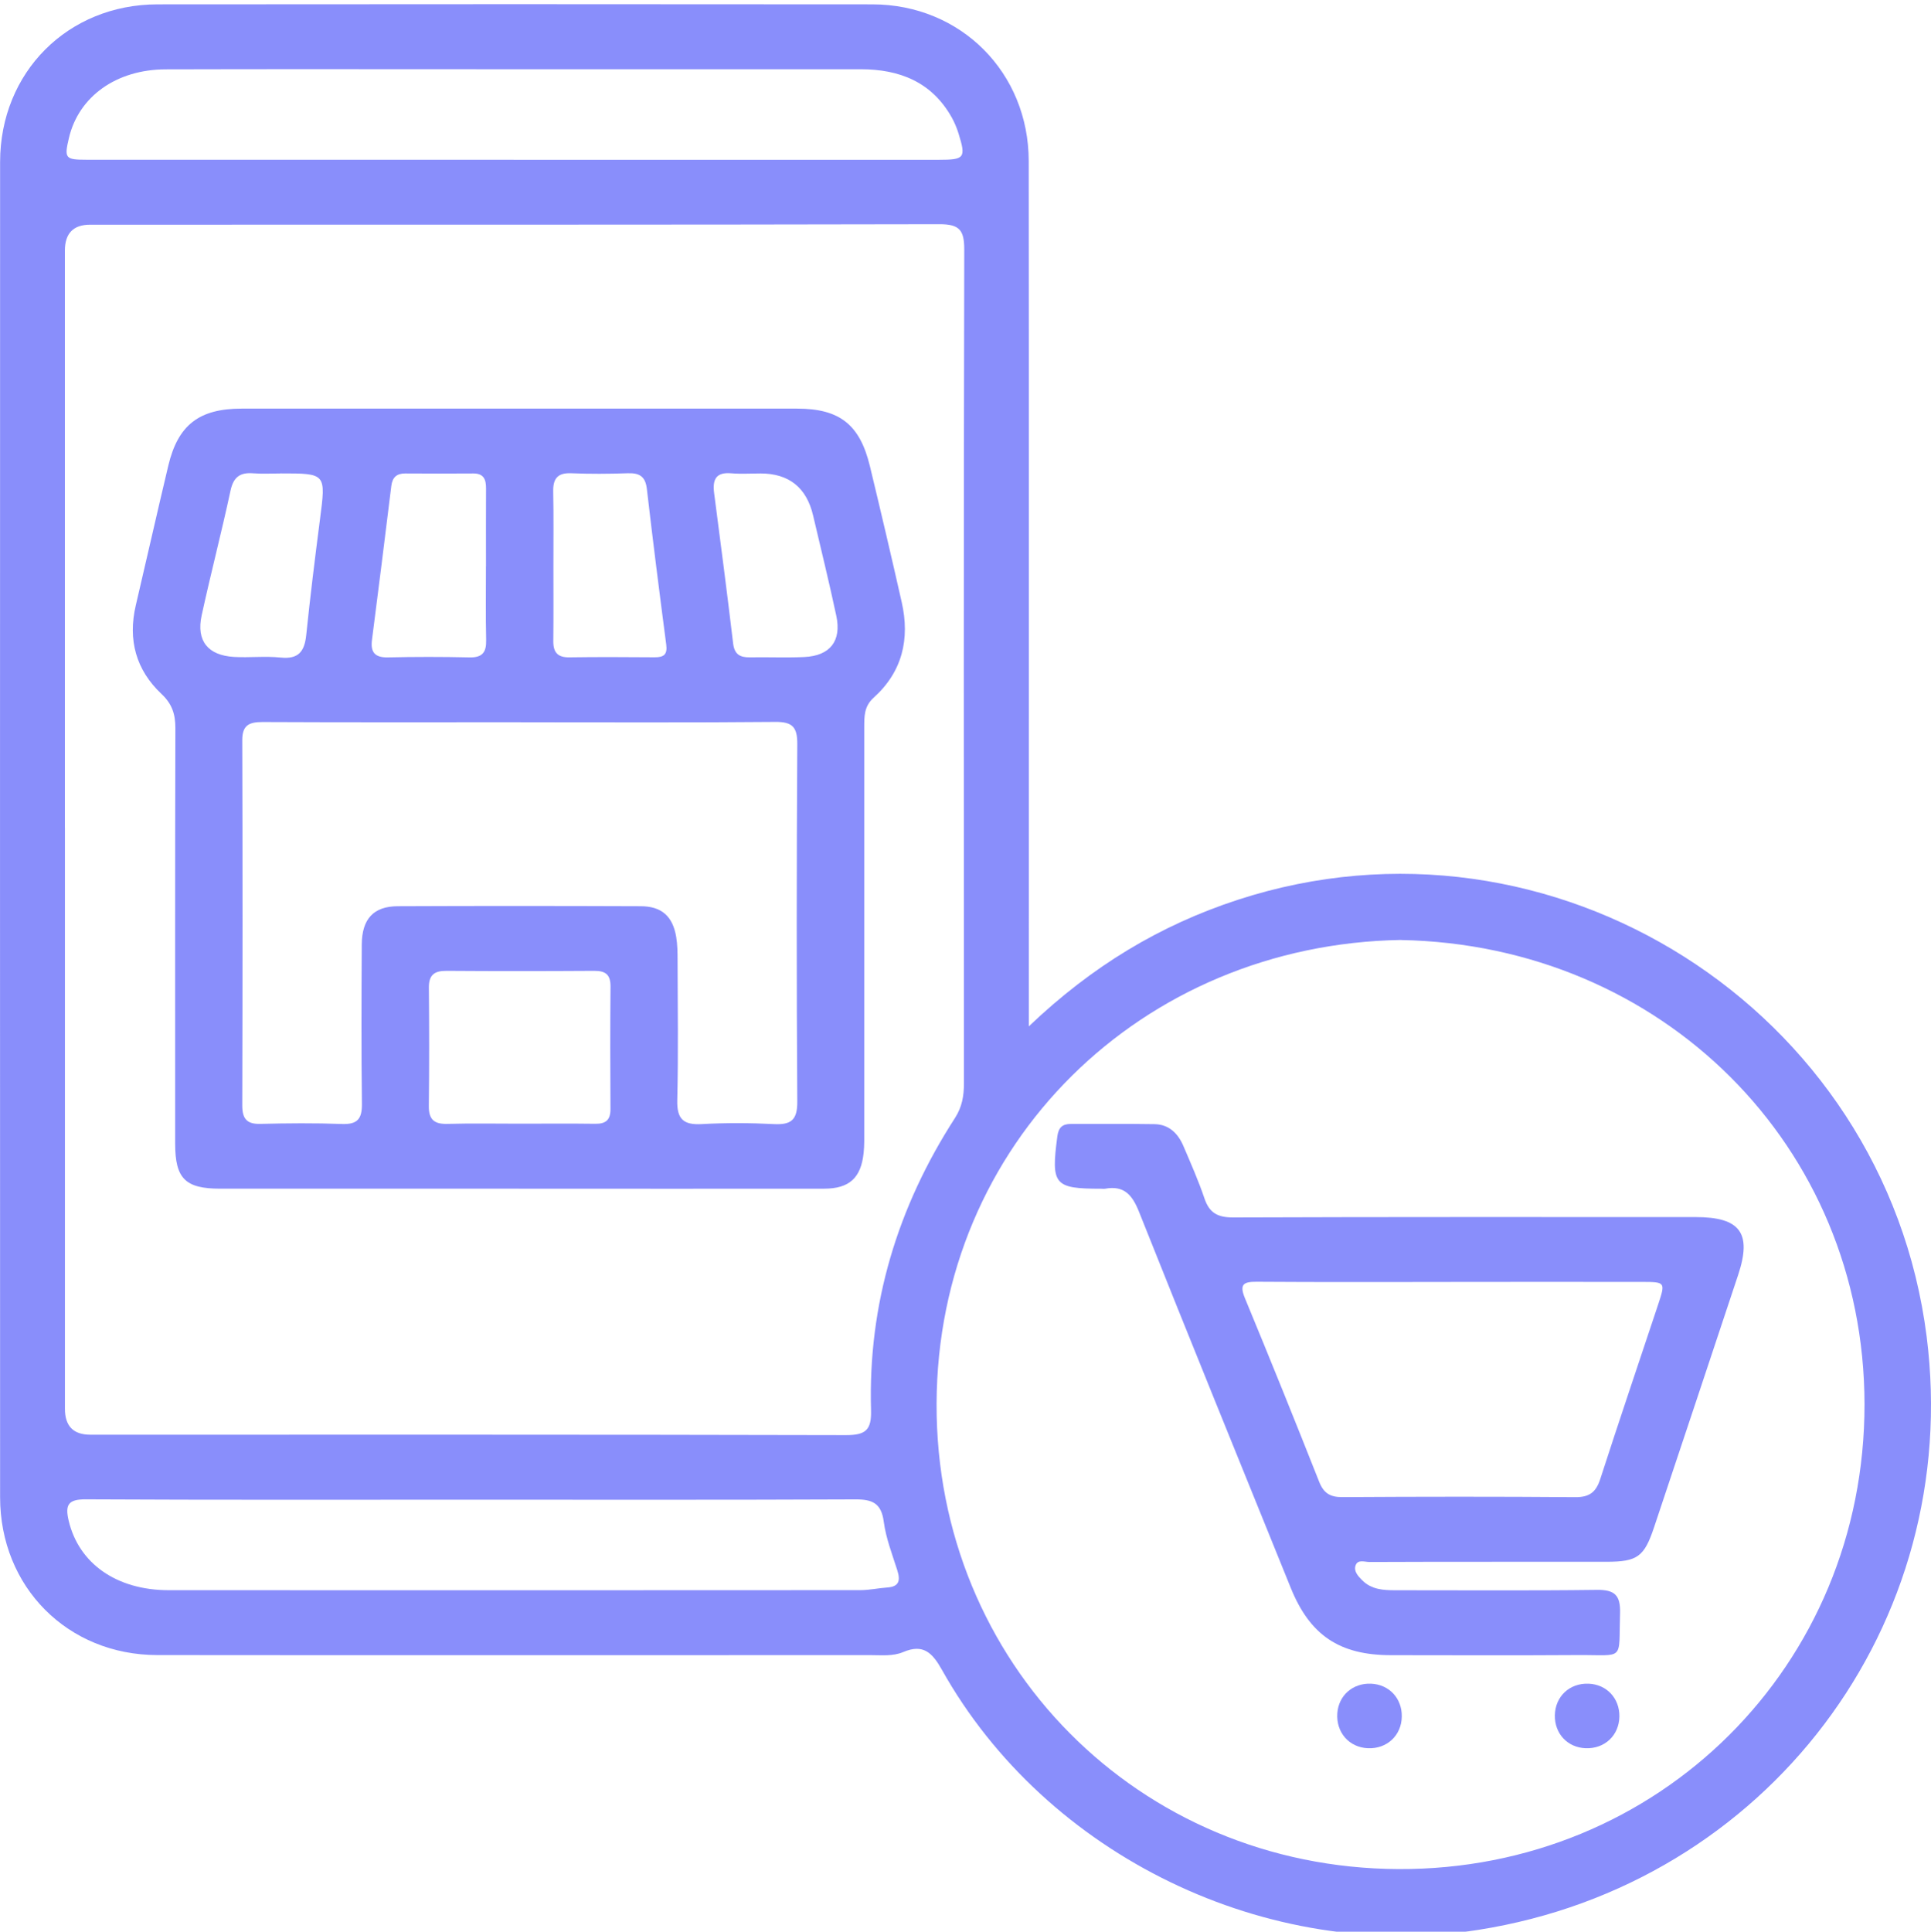 <?xml version="1.0" encoding="UTF-8"?>
<svg id="Layer_1" data-name="Layer 1" xmlns="http://www.w3.org/2000/svg" viewBox="0 0 372.62 372.71">
  <defs>
    <style>
      .cls-1 {
        fill: #898efb;
        stroke-width: 0px;
      }
    </style>
  </defs>
  <path class="cls-1" d="m198.53,198.03c12.19-11.63,25.36-19.54,40.33-24.42,60.59-19.75,124.9,21.02,132.92,84.26,7.04,55.55-30.83,105.7-86.46,114.48-40.64,6.42-83.43-14.23-103.55-50.15-1.86-3.32-3.61-5.09-7.49-3.44-1.98.84-4.19.59-6.31.59-45.87,0-91.75.04-137.62-.01-17.28-.02-30.33-13.12-30.33-30.46-.02-85.88-.02-171.75,0-257.62C.03,13.94,13.09.86,30.38.84c46-.04,92-.05,137.99,0,17.03.02,30.13,13.16,30.14,30.25.05,53.87.02,107.74.02,161.62v5.32h0ZM12.53,159.71v112.11c0,3.33,1.62,4.99,4.87,5,48.62,0,97.24-.04,145.86.08,3.78,0,4.93-.97,4.82-4.82-.59-20.47,5.13-39.22,16.2-56.37,1.38-2.14,1.73-4.29,1.73-6.72-.03-53.62-.06-107.24.06-160.86,0-3.76-.95-4.88-4.8-4.87-54.62.12-109.24.08-163.86.09-3.25,0-4.88,1.66-4.89,4.99v111.37h.01Zm257.78,21.65c-49.94.85-89.42,39.19-89.58,89.49-.16,50.06,39.01,89.54,89.09,89.78,50.23.24,90.02-39.23,89.97-89.69-.05-49.82-39.07-88.63-89.49-89.57h0ZM99.13,30.83h82.05c4.96,0,5.25-.37,3.79-5.06-.33-1.07-.77-2.12-1.31-3.1-3.85-6.86-10.08-9.31-17.57-9.31h-73.06c-20.36,0-40.71-.04-61.07.02-9.53.03-16.76,5.25-18.65,13.2-.94,3.97-.74,4.24,3.38,4.24h82.44Zm-7.96,258.53c-24.87,0-49.74.06-74.61-.07-3.4-.02-4.03,1.05-3.31,4.11,1.94,8.22,9.18,13.41,19.28,13.42,44.49.02,88.99.02,133.48-.01,1.73,0,3.46-.39,5.2-.51,2.34-.16,2.55-1.39,1.94-3.32-.98-3.09-2.19-6.18-2.61-9.36-.47-3.6-2.21-4.34-5.5-4.32-24.62.11-49.24.06-73.86.06h0Z"/>
  <path class="cls-1" d="m100.21,229.35h-57.71c-6.75,0-8.7-1.95-8.7-8.69,0-26.73-.03-53.47.04-80.2,0-2.68-.64-4.65-2.67-6.56-4.94-4.64-6.52-10.45-4.97-17.09,2.11-8.99,4.14-18,6.28-26.98,1.87-7.85,5.96-10.99,14.15-10.99h107.18c8.2,0,12.11,3.07,14.05,11.09,2.11,8.74,4.16,17.48,6.14,26.25,1.61,7.11.13,13.45-5.41,18.43-1.89,1.7-1.81,3.68-1.82,5.79v77.58c0,1.5.04,3.01-.12,4.49-.51,4.8-2.76,6.87-7.6,6.88-19.61.03-39.23,0-58.84,0h0Zm.29-90c-16.62,0-33.24.04-49.85-.04-2.59,0-3.91.61-3.9,3.52.07,23.49.06,46.98,0,70.47,0,2.52.85,3.62,3.49,3.55,5.24-.13,10.5-.18,15.74.02,2.98.11,3.89-.97,3.86-3.89-.13-10.24-.09-20.49-.03-30.74.03-4.94,2.27-7.37,6.95-7.39,15.62-.07,31.24-.06,46.85,0,4.07,0,6.22,1.95,6.88,5.95.24,1.47.26,2.98.26,4.48.02,9,.16,18-.06,26.99-.09,3.67,1.2,4.82,4.76,4.62,4.61-.26,9.25-.24,13.86,0,3.35.17,4.57-.78,4.54-4.36-.15-22.99-.13-45.98,0-68.97.02-3.28-.94-4.3-4.25-4.27-16.37.15-32.74.07-49.1.07h0Zm-.27,77.46c4.87,0,9.75-.05,14.62.02,2.04.03,2.96-.73,2.95-2.84-.05-7.87-.06-15.75.01-23.62.02-2.29-.92-3.06-3.14-3.05-9.5.06-18.99.07-28.49,0-2.35-.02-3.44.77-3.42,3.23.07,7.62.08,15.25-.01,22.87-.03,2.63,1.08,3.5,3.61,3.43,4.62-.13,9.25-.04,13.87-.04Zm-6.45-107.55c0-5-.02-9.99.01-14.99.01-1.72-.4-2.93-2.47-2.92-4.37.04-8.74.02-13.11,0-1.65,0-2.49.72-2.7,2.41-1.21,9.9-2.46,19.8-3.73,29.7-.31,2.39.55,3.43,3.07,3.38,5.24-.12,10.49-.12,15.74,0,2.5.06,3.28-.99,3.22-3.35-.11-4.74-.03-9.49-.04-14.24h.01Zm13.01-.17c0,4.87.03,9.74-.02,14.6-.02,2.18.83,3.18,3.11,3.14,5.49-.08,10.98-.05,16.48-.01,1.76.01,2.45-.56,2.2-2.45-1.31-10.01-2.58-20.03-3.74-30.05-.28-2.44-1.47-3.09-3.72-3.01-3.62.13-7.24.15-10.86,0-2.65-.11-3.54,1.03-3.49,3.54.1,4.74.03,9.49.04,14.23h0Zm39.94-17.74c-1.87,0-3.76.13-5.62-.03-3.03-.26-3.64,1.27-3.3,3.87,1.26,9.64,2.51,19.29,3.66,28.95.25,2.12,1.32,2.72,3.23,2.69,3.5-.06,7,.1,10.49-.06,4.98-.23,7.23-3.08,6.19-7.95-1.38-6.47-2.96-12.89-4.47-19.33-1.27-5.43-4.67-8.14-10.18-8.14Zm-92.61,0c-1.75,0-3.51.11-5.25-.03-2.54-.2-3.82.71-4.39,3.35-1.73,8.05-3.82,16.03-5.57,24.08-1.06,4.9,1.2,7.7,6.25,8,2.99.17,6.02-.19,8.99.12,3.45.36,4.61-1.17,4.94-4.33.77-7.45,1.69-14.88,2.65-22.3,1.16-8.91,1.21-8.9-7.62-8.9h0Z"/>
  <path class="cls-1" d="m287.87,301.35c-7.87,0-15.74-.02-23.61.03-.92,0-2.24-.55-2.67.64-.42,1.15.51,2.13,1.31,2.92,1.74,1.73,3.97,1.89,6.27,1.89,12.99-.01,25.99.1,38.98-.07,3.44-.04,4.57,1.04,4.47,4.48-.3,9.44,1.05,8.03-8.25,8.1-11.99.08-23.99.03-35.98.02-9.91-.01-15.61-3.84-19.31-12.97-9.8-24.19-19.64-48.36-29.3-72.61-1.3-3.25-2.89-5.09-6.53-4.42-.24.04-.5,0-.75,0-9.1,0-9.7-.76-8.47-10.09.23-1.73.97-2.41,2.62-2.41,5.37.02,10.74-.05,16.11.04,2.84.04,4.58,1.81,5.62,4.27,1.42,3.33,2.89,6.65,4.05,10.08.96,2.84,2.61,3.66,5.57,3.65,29.73-.11,59.46-.07,89.2-.07,8.61,0,10.89,3.08,8.21,11.15-5.39,16.23-10.8,32.46-16.22,48.68-1.91,5.73-3.22,6.67-9.2,6.68-7.37.01-14.74,0-22.11,0h0Zm-7.9-54c-12.49,0-24.98.05-37.47-.04-2.61-.02-3.36.53-2.26,3.19,4.87,11.77,9.64,23.57,14.32,35.41.88,2.22,2.15,2.97,4.49,2.95,14.99-.09,29.97-.11,44.96.01,2.75.02,3.99-1.01,4.8-3.53,3.65-11.28,7.46-22.51,11.2-33.76,1.37-4.14,1.31-4.23-2.96-4.24-12.36-.02-24.73,0-37.09,0h.01Z"/>
  <path class="cls-1" d="m264.58,324.86c3.48.15,5.98,2.83,5.92,6.35-.06,3.64-2.86,6.26-6.54,6.1-3.62-.15-6.15-3.04-5.9-6.72.23-3.46,2.99-5.88,6.52-5.73Z"/>
  <path class="cls-1" d="m312.49,331.2c-.06,3.65-2.85,6.26-6.53,6.11-3.48-.14-5.98-2.81-5.92-6.34.06-3.65,2.84-6.26,6.52-6.11,3.48.14,5.98,2.82,5.93,6.34h0Z"/>
</svg>
